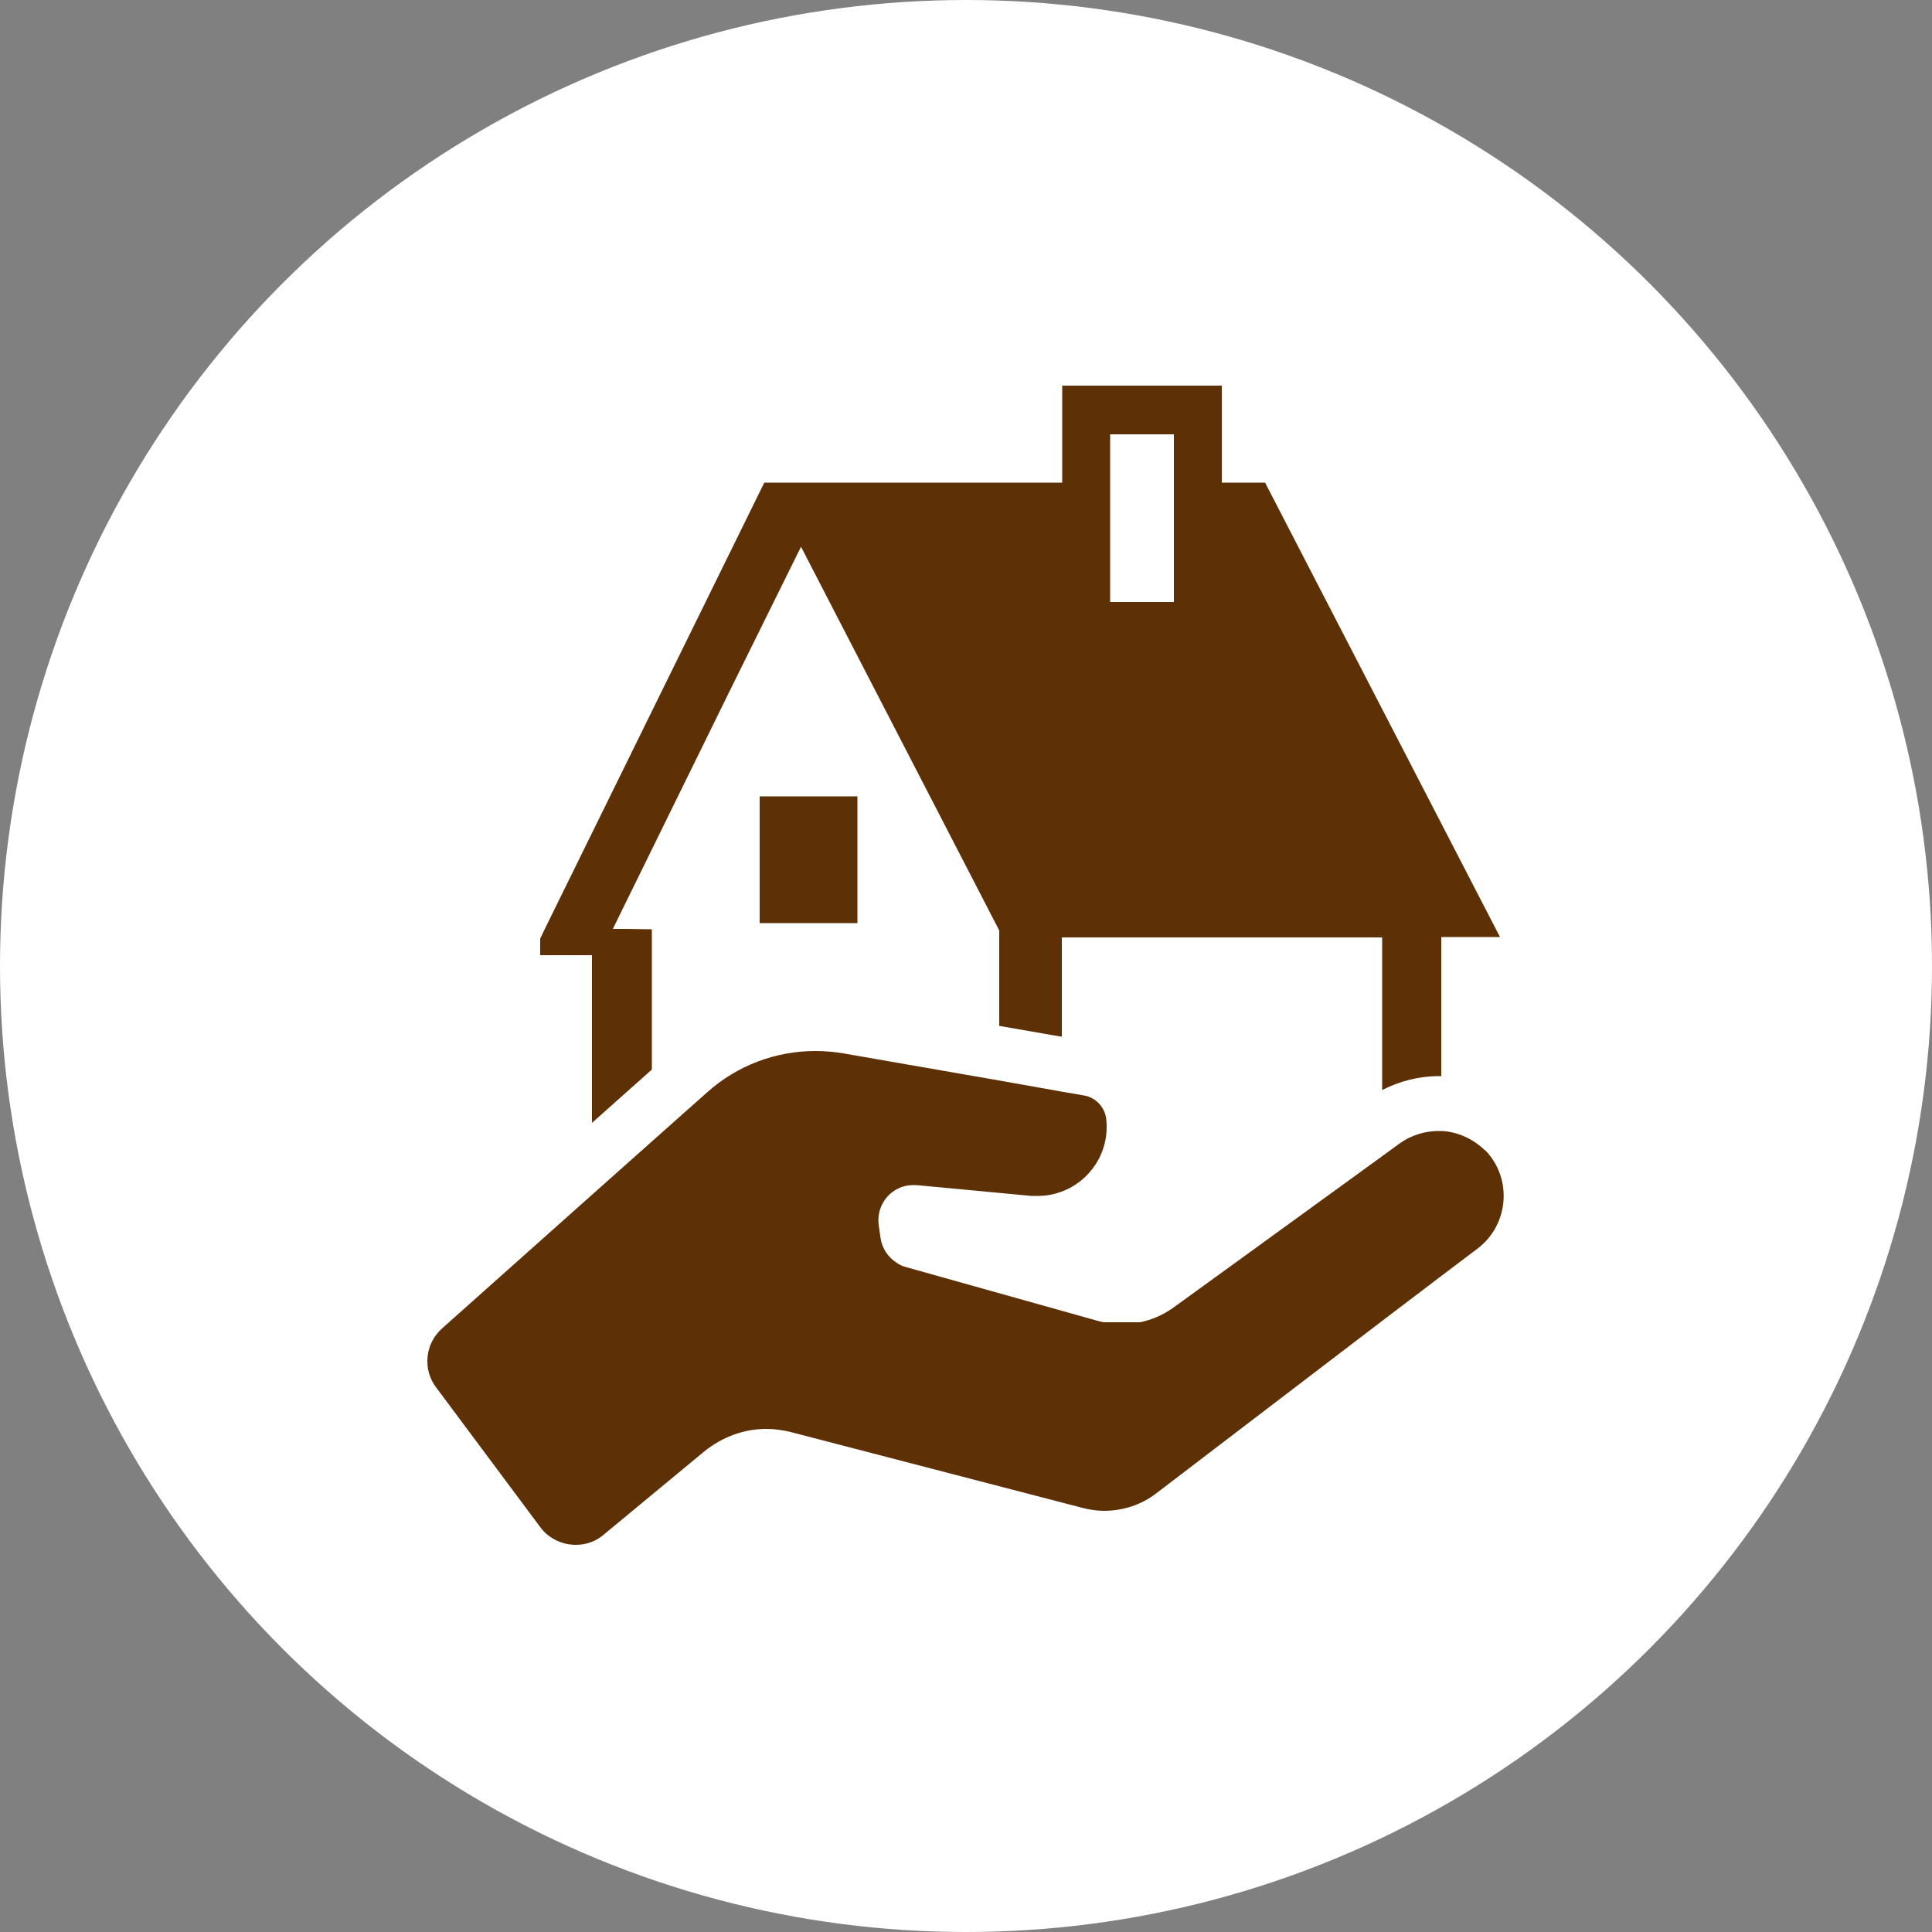 <?xml version="1.0" encoding="UTF-8"?><svg id="_レイヤー_2" xmlns="http://www.w3.org/2000/svg" viewBox="0 0 50 50"><rect x="0" y="0" width="50" height="50" fill="#808080" stroke="none"/><defs><style>.cls-1{fill:#5e3006;}.cls-1,.cls-2{stroke-width:0px;}.cls-2{fill:#fff;}</style></defs><g id="_オブジェクト"><circle class="cls-2" cx="25" cy="25" r="25"/><path class="cls-1" d="M13.98,24.72h0s1.34,0,1.34,0v4.34l1.55-1.38v-3.41h0v-.22h0s-.71-.01-.71-.01h-.3s3.06-6.23,3.06-6.23l1.81-3.66,5.13,9.93v2.47l1.38.24.24.04h0s0,0,0,0v-2.57h8.29v3.95s0,0,0,0h0c.45-.23.95-.36,1.46-.36.02,0,.05,0,.07,0,0,0,0,0,0,0h0s0,0,0,0v-3.6h1.51s0,0,0,0h.01l-6.08-11.76h-1.12v-2.51h-4.13v2.51h-7.71l-5.67,11.53-.11.23-.02.04v.41h0ZM28.73,15.58v-4.34h1.65v4.34h-1.65Z"/><polygon class="cls-1" points="22.19 23.89 22.19 20.61 19.66 20.61 19.66 23.86 19.66 23.88 19.66 23.88 19.66 23.89 22.19 23.89"/><path class="cls-1" d="M38.43,29.77c-.31-.3-.71-.48-1.12-.5-.03,0-.06,0-.08,0-.34,0-.69.1-.99.31l-.48.35-3.79,2.75-1.63,1.18c-.26.18-.54.3-.84.36h-.94s-.09-.02-.13-.03l-4.99-1.4c-.09-.02-.18-.07-.25-.12-.21-.14-.36-.36-.4-.62l-.05-.35c-.07-.55.35-1.03.89-1.03h.08l2.13.2.85.08c.06,0,.11,0,.17,0,.22,0,.42-.04.61-.11.74-.27,1.25-1.02,1.16-1.87-.03-.31-.27-.57-.58-.62l-.58-.1-1.63-.29-4.02-.7c-.24-.04-.48-.06-.72-.06-1.02,0-2.02.37-2.8,1.07l-1.44,1.28-1.55,1.38-3.87,3.45c-.44.39-.51,1.06-.15,1.53l2.69,3.61c.22.3.57.46.92.46.26,0,.51-.08.72-.26l2.61-2.16c.46-.37,1.02-.58,1.6-.58.21,0,.43.03.63.08l7.54,1.96c.19.05.38.08.57.08.48,0,.96-.15,1.35-.45l5.83-4.45,1.54-1.17.94-.71c.83-.62.92-1.84.19-2.57Z"/></g></svg>